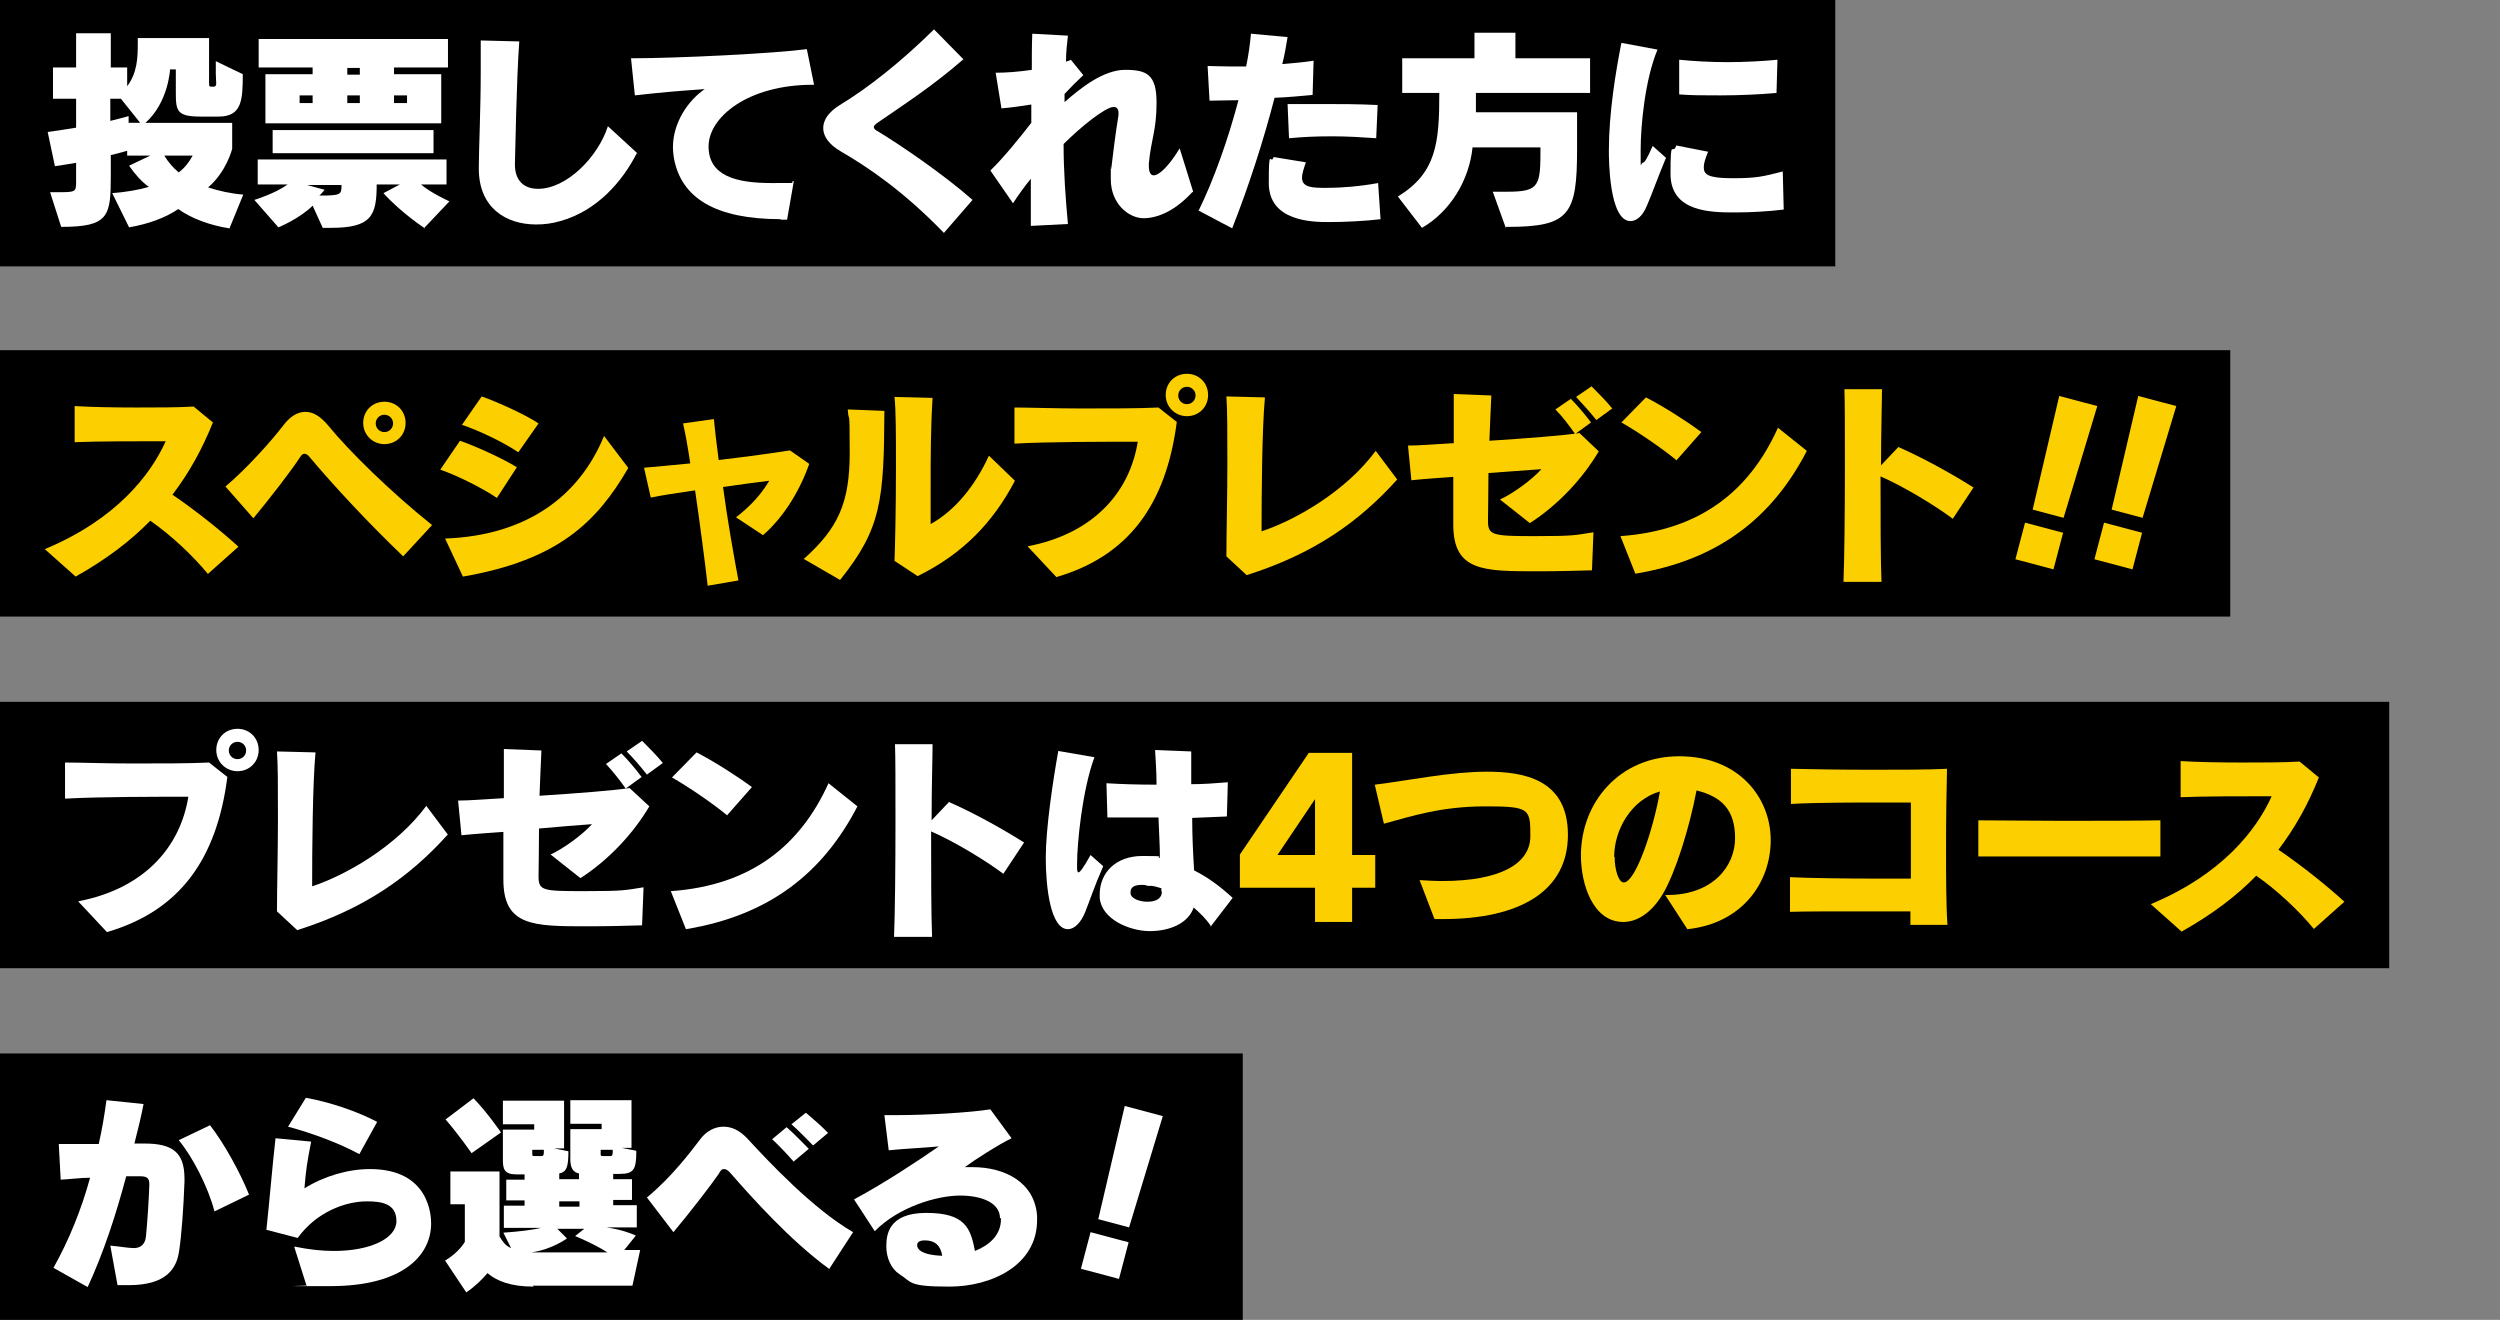 <?xml version="1.0" encoding="UTF-8"?>
<svg id="_レイヤー_1" xmlns="http://www.w3.org/2000/svg" version="1.1" viewBox="0 0 519 274">
  <rect x="0" y="0" width="519" height="274" fill="#808080" stroke="none"/>
  <!-- Generator: Adobe Illustrator 29.2.1, SVG Export Plug-In . SVG Version: 2.1.0 Build 116)  -->
  <defs>
    <style>
      .st0 {
        fill: #fccf00;
      }

      .st1 {
        fill: #fff;
      }
    </style>
  </defs>
  <rect width="381" height="55.3"/>
  <rect y="72.7" width="463" height="55.3"/>
  <rect y="145.7" width="496" height="55.3"/>
  <rect y="218.7" width="258" height="55.3"/>
  <g>
    <path class="st1" d="M47.6,47.4c-3.9-.6-7.8-2-10.6-4-2.6,1.8-6.2,3.1-10.2,3.8l-3.5-7.1c2.7-.2,5.6-.7,7.6-1.3-1.4-1-2.8-2.5-4.1-4.4l4.4-2.1h-4.8v-1c-.7.2-1.7.5-3.4.9v4.3c0,8.4-.4,10.6-10.3,10.6l-2.3-7.2h1.4c3.9,0,4,0,4-2.2v-3.9c-1.4.2-2.8.5-4.4.7l-1.5-7.1c2.2-.3,4.1-.6,5.9-.9v-6h-4.8v-6.5h4.8v-7.1h7.2v7.1h3.4v3.9c2.1-2.8,2.2-5.9,2.2-8.9v-1.1h14.8v9.3c0,.8,0,.8.9.8s.5-.9.5-2.7v-2.6l5.6,2.7c0,5.4-.2,8.8-5,8.8h-3.8c-4.9,0-5.1-1.2-5.1-5v-4.8h-1.2s-.3,6.8-5.1,11.1h18v5.4s-1.2,4.8-5,8c2.1.7,4.7,1.3,7.3,1.5l-2.9,7.1h0ZM25.1,20.5h-2.2v4.6c2.5-.6,3.8-1,3.8-1v1.4h2.4l-4-5h0ZM34.1,32.3c.8,1.3,1.8,2.5,3,3.5,1.3-1,2.2-2.2,2.9-3.5h-5.9,0Z"/>
    <path class="st1" d="M88.2,47.4s-4.9-3.2-8.6-7.3l3.4-1.8h-4.8c0,6.5-1.1,9-9.5,9h-1.7l-2.1-4.6c-2.7,2.7-7.1,4.5-7.1,4.5l-5-5.7s4.3-1.3,6.9-3.2h-6.2v-5.2h39.2v5.2h-5.3c2.1,1.8,5.9,3.5,5.9,3.5l-5.3,5.6h0ZM55.1,25.6v-10.2h9.8v-1.4h-11.2v-5.9h39.3v5.9h-11.2v1.4h9.8v10.2h-36.6ZM56.6,31.8v-4.8h33.4v4.8h-33.4ZM64.9,19.8h-2.7v1.6h2.7v-1.6ZM63.7,38.4l3.7,1c-.3.4-.7.8-1.1,1.2,4.5,0,4.6-.2,4.6-2.2h-7.3,0ZM74.7,14.1h-2.6v1.4h2.6v-1.4ZM74.7,19.8h-2.6v1.6h2.6v-1.6ZM84.5,19.8h-2.7v1.6h2.7v-1.6Z"/>
    <path class="st1" d="M132.2,31.8c-3,5.9-8.3,12-15.9,14.1-1.7.5-3.3.7-5,.7-6.2,0-11.9-3.4-11.9-11.6v-.3c0-3.5.4-12,.4-19.8s0-4.5,0-6.5l8,.2c-.6,8.5-.8,22.2-.9,25.3v.3c0,3,1.6,5,4.8,5,6,0,12.5-6.7,14.5-13l6.2,5.7h0Z"/>
    <path class="st1" d="M162.1,45.5c-13.6,0-20.7-4.4-22.2-12.7-.1-.7-.2-1.5-.2-2.2,0-5.1,3.1-9.7,6.6-12.1-5.8.4-9.2.7-14.5,1.3l-.8-7.7c9.7,0,29.8-1,36.5-1.9l1.5,7.4h-.3c-13.4,0-21.6,6.7-21.6,12.8s5.7,7.6,13,7.6,3.1,0,4.7-.4l-1.4,8h-1.4,0Z"/>
    <path class="st1" d="M196,48.4c-8.6-8.9-16-13.8-21.5-17-2.4-1.4-3.6-3.1-3.6-4.8s1.1-3.3,3.3-4.7c6.1-3.7,12.9-9.1,19.7-15.8l6.1,6.2c-6.3,5.5-12.2,9.3-17.7,13.1-.6.4-.9.7-.9,1s.3.6.9.9c4.8,2.9,13.7,9,19.6,14.2l-5.9,6.8h0Z"/>
    <path class="st1" d="M247.4,40c-3.4,3.7-7,5.3-10,5.3s-6.8-2.9-6.8-8.1,0-1.4.1-2.2c.4-3.1.7-6.2,1.5-11.1,0-.2,0-.4,0-.5,0-.8-.4-1.2-1-1.2-1.7,0-6.8,4.1-10.4,7.7,0,5.6.4,11.2.9,16.6l-7.7.4c0-2.6,0-6,0-9.8-1.3,1.6-2.6,3.4-3.7,5.1l-4.7-6.8c2.8-2.7,6-6.7,8.5-9.9,0-1.3,0-2.5,0-3.8-1.9.3-3.9.6-6.2.8l-1.2-7.4c2.2,0,4.8-.2,7.5-.6,0-2.6,0-5.1.1-7.5l7.4.4c-.2,1.7-.4,3.5-.4,5.4.3-.1.7-.2,1-.4l2.6,3.2c-1.4,1.3-2.6,2.5-3.9,3.9,0,.5,0,1.1,0,1.7,3.4-3,8.1-6.7,12.6-6.7s6.5,1,6.5,6.8-1.1,7.4-1.6,12.6c0,.2,0,.5,0,.6,0,1.3.4,1.9,1,1.9,1.1,0,3.1-1.8,5.4-5.6l2.8,9h0Z"/>
    <path class="st1" d="M248.8,43.8c3.2-6.5,6.2-15,8.3-23-2.2,0-4.4.1-6,.1l-.4-7.2c1.3,0,2.9.1,4.8.1s2.1,0,3.2,0c.5-2.4.8-4.6,1-6.8l7.6.7c-.3,1.8-.6,3.7-1.1,5.6,2.4-.2,4.7-.4,6.5-.7l-.2,7.1c-2.2.2-5,.5-7.9.6-2.3,8.9-5.4,18.5-8.8,27.1l-7-3.7h0ZM286.7,45.5c-3.3.4-7.6.6-10.9.6s-12.4-.1-12.4-8.1.4-3.5,1-5.4l6.7,1.1c-.4,1.2-.8,2.3-.8,3.2,0,2.1,2.3,2.1,5.2,2.1s6.8-.3,10.6-1l.5,7.5h0ZM285.8,28.7c-2.9-.2-6-.4-9.2-.4s-5.9.1-9,.4l-.3-7.1c2.7,0,5.4,0,8,0s6.7,0,10.7.2l-.3,6.9Z"/>
    <path class="st1" d="M312.6,47.3l-2.7-7.5c1.2,0,2.2,0,3.1,0,6.7,0,6.8-1.3,6.8-9.2h-14.1c-.7,6.8-4.6,13.3-10.5,16.7l-5-6.5c8-4.9,8.6-11.1,8.6-21.5h-7.7v-7.2h15v-5.3h8.5v5.3h15.5v7.2h-23.7c0,1.4,0,2.7,0,4h21v7.6c0,13.6-1.5,16.2-14.4,16.2h-.3Z"/>
    <path class="st1" d="M345.8,32.9c-1.7,4.1-2.9,7.5-3.9,9.8-.9,2.2-2.2,3.2-3.4,3.2-4.5,0-4.5-13.1-4.5-14.6,0-7.8,1.4-16.3,2.6-22.4l7.5,1.4c-2.6,6.2-3.5,15.8-3.5,20.8s0,2.7.4,2.7.9-.8,2.1-3.5l2.8,2.5h0ZM370.3,43.5c-3.2.4-6.9.6-10,.6-5,0-13.5,0-13.5-8s.4-3.6,1.2-5.9l6.6,1.3c-.6,1.4-.9,2.5-.9,3.2,0,1.5.8,2.3,6,2.3s6.4-.4,10.4-1.4l.2,8h0ZM368.8,19.3c-3.5.3-7.6.5-11.6.5s-5.9,0-8.6-.2v-7.2c3,.3,6.5.5,10,.5s7.4-.2,10.4-.5c0,0-.2,7-.2,7Z"/>
    <path class="st0" d="M43.2,119.2c-3.2-3.9-7.7-8.1-12-11.1-4.1,4.2-9.1,8-15.5,11.6l-6.4-5.7c14.9-6.2,22-15.5,25.1-22.4-6,0-14.2,0-18.9.2v-7.5c3.3.2,7.9.3,12.8.3s8.1,0,11.9-.2l4,3.3c-2.2,5.5-4.9,10.4-8.4,15,5,3.4,10.2,7.6,13.7,10.8l-6.4,5.7h0Z"/>
    <path class="st0" d="M83.7,115.5c-7.2-6.9-14.2-14.4-19.5-20.7-.3-.4-.7-.6-1-.6s-.6.2-.9.7c-2.1,3.2-6.4,8.7-9.7,12.7l-5.8-6.6c4.3-3.6,9.6-9.5,12.1-12.8,1.4-1.8,2.9-2.7,4.5-2.7s3.1.9,4.7,2.8c4.3,5.3,13.3,14.1,21.6,20.7l-6,6.5h0ZM79.8,92.2c-2.4,0-4.4-1.9-4.4-4.4s1.9-4.4,4.4-4.4,4.4,1.9,4.4,4.4-1.9,4.4-4.4,4.4ZM79.8,86.1c-1,0-1.8.8-1.8,1.8s.8,1.8,1.8,1.8,1.8-.8,1.8-1.8-.8-1.8-1.8-1.8Z"/>
    <path class="st0" d="M103.2,103.4c-2.9-2-8.3-4.7-11.8-5.9l4.1-6c3.2,1.1,8.9,3.7,11.8,5.5l-4.1,6.3h0ZM130.4,97.2c-6.5,11.2-14.6,19.1-34.3,22.5l-3.7-7.9c16.7-.6,27.8-8.6,33-21.3l5,6.6h0ZM107.6,93.9c-2.7-1.9-8.3-4.6-11.7-5.7l4.1-5.9c3.4,1.2,9.1,3.8,11.8,5.6,0,0-4.2,6-4.2,6Z"/>
    <path class="st0" d="M146.9,121.5c-.6-5.3-1.6-12.8-2.6-19.7-3.5.5-6.8,1-9.2,1.5l-1.4-6.2c2.2-.2,5.7-.5,9.6-.9-.5-3.3-1-6.2-1.5-8.3l6.4-.9c.2,2,.5,4.8,1,8.5,5.9-.7,11.7-1.5,14.8-2l4,2.8c-2.3,6.5-5.9,11.6-9.6,14.8l-5.6-3.7c3.2-2.5,5.3-4.9,6.9-7.6-2.6.3-6,.8-9.6,1.3.9,6.7,2.2,14.1,3.2,19.4l-6.4,1.1h0Z"/>
    <path class="st0" d="M166.8,116.1c7.3-6.5,9.6-11.8,9.6-22.2s-.2-5.5-.4-8.9l7.6.3c-.1,18.5-.6,24.4-9.2,35.1l-7.6-4.4h0ZM185.7,116.5c.1-2.5.3-10.9.3-18.9s0-12.1-.3-15.2l7.9.2c-.4,6.6-.4,12.5-.4,18.9v7.3c5.2-2.9,9.3-8.1,12.1-14.2l5.4,5.2c-4.5,8.6-10.8,15.2-20.2,19.8l-4.7-3.1h0Z"/>
    <path class="st0" d="M213.4,113.4c13.5-2.6,21.1-11.1,22.8-21.7-6.5,0-18.7,0-25.6.4v-7.5c3.1,0,8.5.2,14,.2s12.1,0,15.9-.2l3.8,3c-2.2,17-9.9,27.8-25,32.2l-5.9-6.3h0ZM246.4,86.4c-2.4,0-4.4-1.9-4.4-4.4s1.9-4.4,4.4-4.4,4.4,1.9,4.4,4.4-1.9,4.4-4.4,4.4ZM246.4,80.3c-1,0-1.8.8-1.8,1.8s.8,1.8,1.8,1.8,1.8-.8,1.8-1.8-.8-1.8-1.8-1.8Z"/>
    <path class="st0" d="M290.1,99.5c-8,8.9-17.4,15.5-31.3,19.9l-4.2-3.9c0-4.8.2-12.4.2-19.3s0-11-.2-13.9l8,.2c-.6,6.5-.7,19.7-.7,27.8,7-2.3,17.5-8.3,23.7-16.7l4.5,6h0Z"/>
    <path class="st0" d="M330.5,118.4c-3.2.1-7.4.2-11.3.2-11.3,0-17.5,0-17.5-9.7v-.5c0-2,0-5.5,0-9.4-2.7.2-5.8.4-8.7.7l-.7-7.2c2.4,0,5.8-.3,9.5-.5,0-1.9,0-3.8,0-5.5s0-3.3,0-4.7l7.8.3c-.1,2.7-.3,6.1-.4,9.4,7.8-.5,15.5-1.1,18.7-1.6l4,3.8c-3.3,5.6-8.4,11.1-14.3,14.9l-6.2-4.9c2.8-1.3,6.6-4.1,8.6-6.3-2.9.2-6.6.5-11,.8,0,4.4-.1,8.3-.1,9.9,0,3,.9,3.2,9.5,3.2s8.5-.2,12.4-.8l-.3,7.7h0ZM327,90.1c-1.2-1.7-2.6-3.6-4.1-5.1l3.2-2.2c1.5,1.5,2.9,3.2,4.2,4.9l-3.3,2.4h0ZM331.4,87.2c-1.2-1.5-2.7-3.2-4.2-4.8l3.2-2.2c1.4,1.4,3.1,3.1,4.3,4.6,0,0-3.3,2.4-3.3,2.4Z"/>
    <path class="st0" d="M336.4,111.3c16.8-1.2,26.9-9.6,32.7-22.5l6,4.8c-7.1,13.7-18.1,22.6-35.6,25.5l-3.1-7.8h0ZM348.1,95.6c-3-2.5-8.3-6.1-11.5-7.9l5.1-5.2c3.5,1.8,8.1,4.7,11.5,7.2l-5.2,5.9h0Z"/>
    <path class="st0" d="M382.7,120.9c.2-4.9.3-14.9.3-23.8s0-13.5-.1-16.3h7.8c0,2.7-.2,8.9-.2,15.8l3.6-3.8c4.8,2.1,10.5,5.2,15.6,8.4l-4.3,6.5c-3.9-2.9-10.2-6.7-15-8.8,0,8.1,0,17.2.2,21.9h-7.9s0,0,0,0Z"/>
    <path class="st0" d="M418.4,116.1l2-7.6,7.9,2.1-2,7.6-7.9-2.1ZM422,105.7l5.5-23.5,7.9,2.1-7,23.2-6.4-1.7h0Z"/>
    <path class="st0" d="M434.8,116.1l2-7.6,7.9,2.1-2,7.6-7.9-2.1ZM438.4,105.7l5.5-23.5,7.9,2.1-7,23.2-6.4-1.7h0Z"/>
    <path class="st1" d="M16.3,187.1c13.5-2.6,21.1-11.1,22.8-21.7-6.5,0-18.7,0-25.6.4v-7.5c3.1,0,8.5.2,14,.2s12.1,0,15.9-.2l3.8,3c-2.2,17.1-9.9,27.8-25,32.2l-5.9-6.3h0ZM49.3,160.1c-2.4,0-4.4-1.9-4.4-4.4s1.9-4.4,4.4-4.4,4.4,1.9,4.4,4.4-1.9,4.4-4.4,4.4ZM49.3,154c-1,0-1.8.8-1.8,1.8s.8,1.8,1.8,1.8,1.8-.8,1.8-1.8-.8-1.8-1.8-1.8Z"/>
    <path class="st1" d="M93,173.2c-8,8.9-17.4,15.5-31.3,19.9l-4.2-3.9c0-4.8.2-12.4.2-19.3s0-11-.2-13.9l8,.2c-.6,6.5-.7,19.7-.7,27.8,7-2.3,17.5-8.3,23.7-16.7l4.5,6h0Z"/>
    <path class="st1" d="M133.3,192.1c-3.2.1-7.4.2-11.3.2-11.3,0-17.5,0-17.5-9.7v-.5c0-2,0-5.5,0-9.4-2.7.2-5.8.4-8.7.7l-.7-7.2c2.4,0,5.8-.3,9.5-.5,0-1.9,0-3.8,0-5.5s0-3.3,0-4.7l7.8.3c-.1,2.7-.3,6.1-.4,9.4,7.8-.5,15.5-1.1,18.7-1.6l4.1,3.8c-3.3,5.6-8.4,11.1-14.3,14.9l-6.2-4.9c2.8-1.3,6.6-4.1,8.6-6.3-2.9.2-6.6.5-11,.9,0,4.4-.1,8.3-.1,9.9,0,3,.8,3.1,9.4,3.1s8.5-.2,12.4-.8l-.3,7.7h0ZM129.9,163.7c-1.2-1.7-2.7-3.6-4.1-5.1l3.2-2.2c1.5,1.5,2.9,3.2,4.2,4.9l-3.3,2.4h0ZM134.3,160.8c-1.2-1.5-2.6-3.2-4.2-4.8l3.2-2.2c1.4,1.4,3.1,3.1,4.3,4.6l-3.3,2.4h0Z"/>
    <path class="st1" d="M139.3,185c16.8-1.2,26.9-9.6,32.7-22.4l6,4.8c-7.1,13.7-18.1,22.6-35.6,25.5l-3.1-7.8h0ZM151,169.3c-3-2.5-8.3-6.1-11.5-7.9l5.1-5.2c3.5,1.8,8.1,4.7,11.5,7.2l-5.2,5.9h0Z"/>
    <path class="st1" d="M185.6,194.6c.2-4.9.3-14.9.3-23.8s0-13.5-.1-16.3h7.8c0,2.7-.2,8.9-.2,15.8l3.6-3.8c4.8,2.1,10.5,5.2,15.6,8.4l-4.3,6.5c-3.9-2.9-10.2-6.7-15-8.8,0,8.1,0,17.2.2,21.9h-7.9s0,0,0,0Z"/>
    <path class="st1" d="M229,179.9c-1.9,4.3-2.8,7.2-3.7,9.4-.9,2.3-2.3,3.6-3.6,3.6-3.6,0-4.6-8.7-4.6-14.8s1.5-16.1,2.6-22.2l7.5,1.3c-2.5,6.8-3.6,17.7-3.6,22.2v.5c0,.6,0,1.2.3,1.2s1-.9,2.5-3.6l2.6,2.3h0ZM251.3,192.1c-1-1.4-2.2-2.6-3.5-3.7-1.1,3.3-5,4.9-9.1,4.9s-10-2.4-10.4-6.9c0-.2,0-.5,0-.7,0-4.5,3.3-8,8.9-8s2.5.2,3.6.4c0-2.5-.2-5.4-.3-8.4h-10.6l-.2-7.1c3.2.2,6.8.3,10.4.3,0-2.7-.2-5.2-.3-7.2l7.5.3v1.7c0,1.5,0,3.2,0,5.1,2.6,0,5.1-.2,7.6-.4l-.2,7.1c-2.3.1-4.8.2-7.2.3,0,3.8.2,7.7.4,10.9,2.8,1.4,5.4,3.3,8,5.7l-4.6,6h0ZM241.1,185c0-.2,0-.4,0-.6-.7-.2-1.3-.4-2-.5h-.9c-.4-.2-.8-.2-1.1-.2-1.5,0-2.4.4-2.4,1.5v.2c0,1.1,1.8,1.8,3.5,1.8s3-.6,3-2.1h0s0,0,0,0Z"/>
    <path class="st0" d="M273,191.4v-7.1h-15.6v-6.9l14.3-21.1h9v21.2h4.8v6.8h-4.8v7.1h-7.7ZM273,165.9l-7.8,11.6h7.8v-11.6Z"/>
    <path class="st0" d="M294.5,182.7c1.7.1,3.3.2,4.9.2,12.1,0,18.3-3.6,18.3-9.3s-.1-6.2-9.3-6.2-15.2,2-21.1,3.6l-1.9-8.1c7.2-.9,15.8-2.7,23.3-2.7s16.8,1.5,16.8,13.1-9.8,17.5-26,17.5-1.1,0-1.7,0l-3.1-8.1h0Z"/>
    <path class="st0" d="M345.8,185.8h.3c9.5,0,14.1-6,14.1-11.8s-2.7-8.6-8-9.9c-1.5,7.9-4.4,17.1-7,21.5-2.4,4-5.4,5.8-8.2,5.8-6.3,0-8.8-7.8-8.8-13.8,0-11,8-20.6,20.4-20.6s19,8.6,19,17.4-5.9,17.3-17.3,18.5l-4.6-7.1h0ZM335.2,177.9c0,2.6.8,5.3,1.9,5.3,2.4,0,6.1-10.8,7.5-18.9-6.1,1.8-9.5,8.1-9.5,13.6h0Z"/>
    <path class="st0" d="M396.6,191.8c0-.8,0-1.7,0-2.6-3.5,0-7.8,0-11.9,0s-10,0-13.1.1v-7.2c4,.2,11.4.3,18.3.3s4.7,0,6.8,0c0-4.2,0-8.6,0-12v-3.8c-1.4,0-3.4,0-5.9,0-5.7,0-13.6,0-19,.3v-7.3c4.3.1,10.5.2,16.6.2s12.1,0,15.8-.2c-.1,4.1-.2,10.1-.2,16s0,12.6.3,16.4h-7.7,0Z"/>
    <path class="st0" d="M448.4,177.8c-5.2,0-13.4,0-21.1,0s-12.5,0-16.6,0v-7.5c4.2,0,10.6.1,17.2.1s15.5,0,20.6-.1v7.5h0Z"/>
    <path class="st0" d="M480.4,192.9c-3.2-3.9-7.7-8.1-12-11.1-4.1,4.2-9.1,8-15.5,11.6l-6.4-5.7c14.9-6.2,22-15.5,25.1-22.4-6,0-14.2,0-18.9.2v-7.5c3.3.2,7.9.3,12.8.3s8.1,0,11.9-.2l4,3.3c-2.2,5.5-4.9,10.4-8.4,15,5,3.4,10.2,7.6,13.7,10.8l-6.4,5.7h0Z"/>
    <path class="st1" d="M23,258.6c2.1.2,3.7.5,4.8.5s2.3-.5,2.5-2.4c.3-3.1.6-7.7.7-10.7v-.2c0-1.2-.5-1.6-1.8-1.6h-.2c-.7,0-1.4,0-2.8,0-2.1,7.9-4.7,15.9-8,23l-7.1-4c3.2-5.7,5.8-12.1,7.6-18.7-2,0-4,.3-6.1.4l-.4-7.4c2.9,0,5.7,0,8.3,0,.7-3.1,1.2-6.1,1.6-9.1l7.7.8c-.5,2.7-1.2,5.4-1.9,8.2.7,0,1.4,0,1.9,0h.2c5.8,0,8.3,1.8,8.3,7.3v.6c-.2,5.5-.6,11-1.1,14.3-.5,3.8-2.7,7.2-10.5,7.2s-1.5,0-2.3,0l-1.5-8.2h0ZM44.5,251.4c-1.3-5-4.6-11.4-7.4-14.7l6.5-3.1c2.9,3.7,6.3,9.9,8.1,14.4l-7.2,3.5Z"/>
    <path class="st1" d="M61.2,258.8c2.9.6,5.6.9,8.1.9,7.6,0,13-2.6,13-6.2s-3-4.1-6.1-4.1c-4.5,0-10.5,2.2-14.4,7.6l-6.5-1.7c.6-5.4,1.3-13.9,1.9-19l7.4.7c-.8,4-1.1,5.9-1.4,9.7,4-2.5,9-4,13.6-4,12.5,0,12.7,9.9,12.7,11.3,0,6.5-5.7,13-20.9,13s-3.2,0-5-.2l-2.5-7.9h0ZM74.6,239.6c-4-2.2-9.9-4.4-14.8-5.7l3.7-6c5,.9,10.6,2.8,14.8,5l-3.7,6.7h0Z"/>
    <path class="st1" d="M110.8,267.1c-4.7,0-7.6-1.1-9.6-2.8-1.1,1.3-2.5,2.7-4.4,4l-4.4-6.6c3-1.8,4.1-3.9,4.1-3.9v-7.8h-3v-6.8h10.2v13.5c.7,1.1,1.2,1.9,2.4,2.4l-1.6-3.2c3.1-.2,6.3-.6,7.8-1h-7.7v-4.6h4.3v-1.1h-3.8v-4.3h3.8v-1.1h-1.7c-2.5,0-2.8-1.1-2.8-3v-6.3h6.5v-1.1h-6.5v-4.9h12.7v9.9h-2.1l3,.6c0,3.1-.3,4.3-1.9,4.6v1.2h4.1v-1.2c-1.1-.2-1.8-1-1.8-2.9v-6.3h6.5v-1.1h-6.5v-4.9h12.7v9.9h-2l3,.6c0,3.9-.5,4.8-3.5,4.8h-1.3v1.1h3.9v4.3h-3.9v1.1h4.9v4.6h-6.3c3.2.5,5,1.2,6.1,1.7l-2.4,3h3.3s-1.6,7.4-1.6,7.4h-20.7,0ZM97.9,239.4s-2.7-3.9-5.4-7l5.8-4.4c3,3.1,5.7,7.1,5.7,7.1l-6.1,4.3h0ZM115.7,255.1l2,2s-3.1,2.3-7.4,2.9h15.8c-2.6-1.7-6.7-3.4-6.7-3.4l1.9-1.5h-5.5ZM112.9,238.7h-2.4v.9c0,.3,0,.4.5.4h1.5c.2,0,.4-.2.4-.7v-.5ZM120.3,249.4h-4.2v1.1h4.2v-1.1ZM127.2,238.7h-2.5v.9c0,.3,0,.4.5.4h1.6c.2,0,.4-.2.4-.7v-.5h0Z"/>
    <path class="st1" d="M172.1,263.4c-8.1-5.9-16.1-14.9-20.4-19.8-.5-.6-.9-.9-1.4-.9s-.7.3-1.1,1c-1.5,2.2-5.8,7.8-9.4,12.1l-5.5-7.2c5.1-4.2,9.1-9.5,11-12,1.3-1.8,3.1-2.7,4.9-2.7s3.3.8,4.8,2.3c4.6,5,13.8,14.8,22.1,19.6l-5,7.7h0ZM164.8,241.2c-1.4-1.6-3-3.3-4.5-4.7l3-2.5c1.6,1.4,3.1,3,4.6,4.5l-3.1,2.6h0ZM168.8,237.8c-1.4-1.4-2.9-3-4.5-4.4l3-2.4c1.5,1.3,3.3,2.8,4.6,4.2l-3.1,2.6Z"/>
    <path class="st1" d="M207.6,252.9c0-3.1-3.6-4.7-8.3-4.7s-12.7,2.3-17.7,7.4l-4.3-6.6c6.5-3.5,13.4-8.1,17.6-11-4.6.4-6.3.4-10.4.8l-.9-7.3c.8,0,1.7,0,2.6,0,6,0,15-.5,19.4-1.2l4.4,6c-2.7,1.3-7.7,4.5-9.7,6,.5,0,1.1,0,1.6,0,6.8,0,12.9,3.2,13.4,10.1,0,.3,0,.6,0,.9,0,9.4-9.5,13.8-18.2,13.8s-7.7-.9-10.4-2.6c-1.7-1.1-2.7-3.4-2.7-5.7s.3-7,8.3-7,9.2,3.1,10.1,7.9c3-1.2,5.4-3.3,5.4-6.6v-.2h0ZM192,257.5c-1.5,0-1.6.7-1.6,1s0,2,5.2,2.2c-.3-2.1-1.5-3.2-3.6-3.2Z"/>
    <path class="st1" d="M224.4,263.4l2-7.6,7.9,2.1-2,7.6-7.9-2.1ZM228,253.1l5.5-23.5,7.9,2.1-7,23.1-6.4-1.7h0Z"/>
  </g>
</svg>
